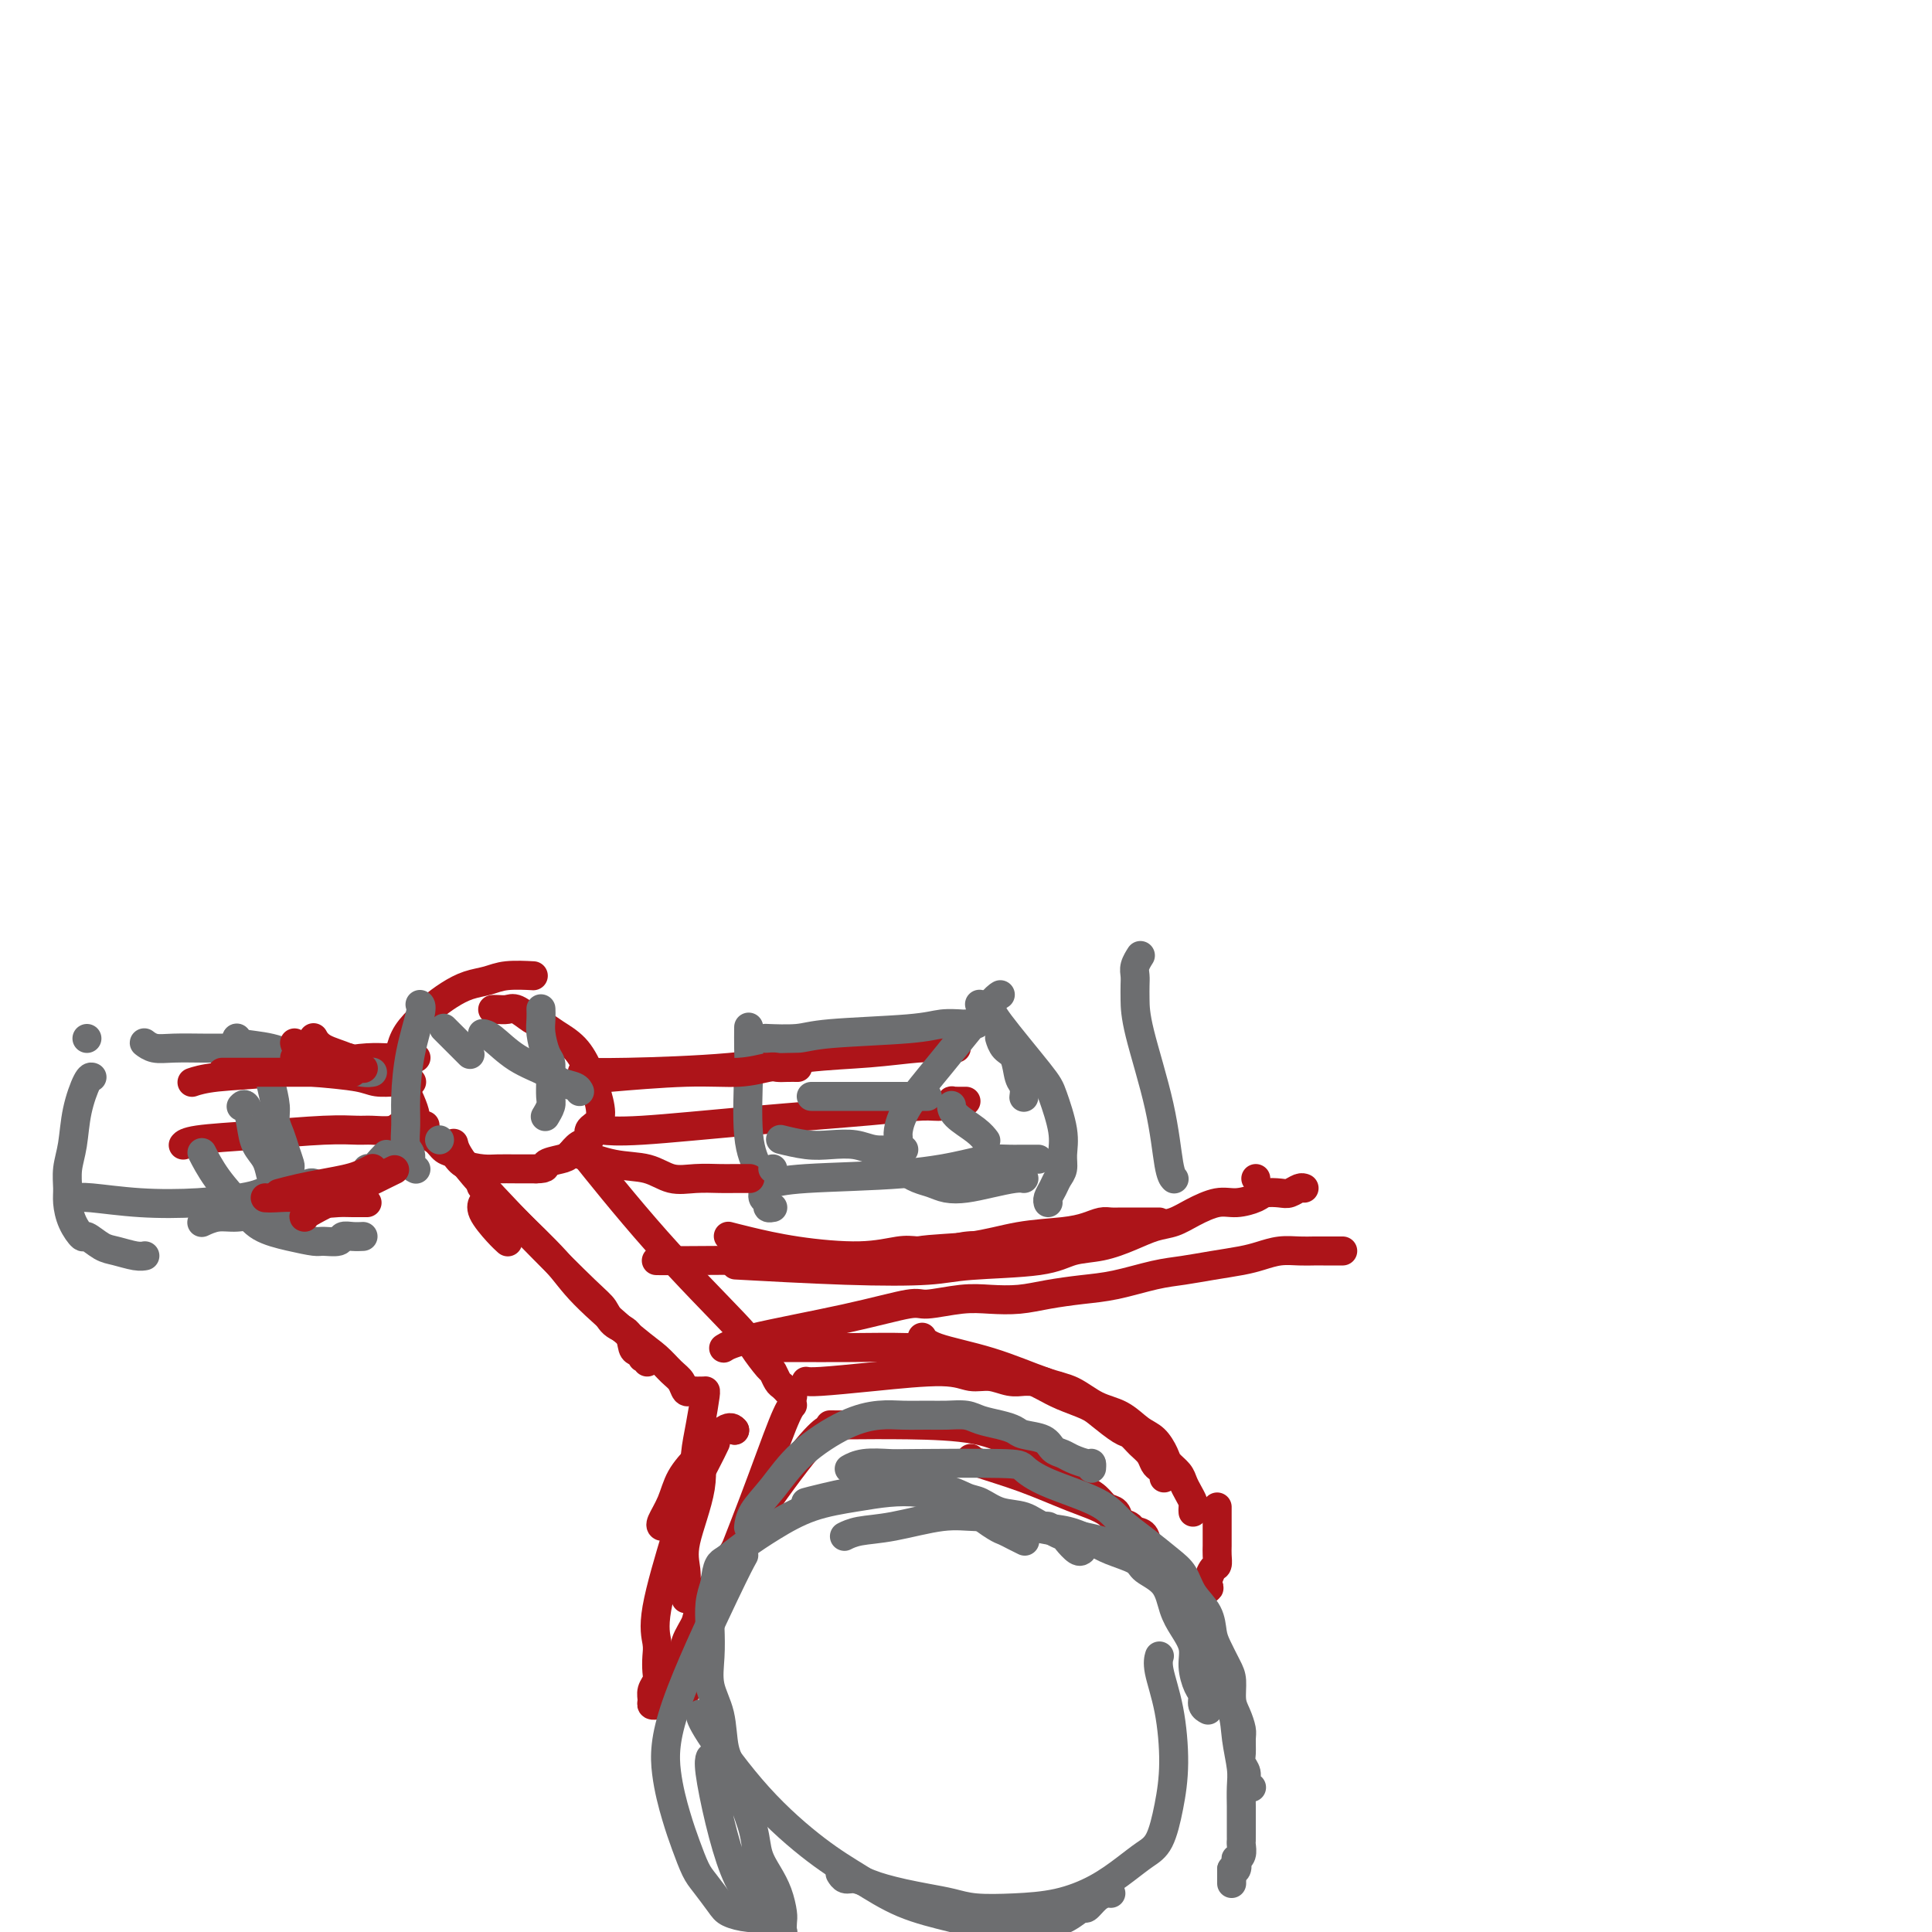 <svg viewBox='0 0 400 400' version='1.1' xmlns='http://www.w3.org/2000/svg' xmlns:xlink='http://www.w3.org/1999/xlink'><g fill='none' stroke='#AD1419' stroke-width='6' stroke-linecap='round' stroke-linejoin='round'><path d='M121,222c0.131,0.004 0.262,0.008 0,0c-0.262,-0.008 -0.917,-0.029 0,0c0.917,0.029 3.407,0.109 9,0c5.593,-0.109 14.290,-0.407 21,-1c6.710,-0.593 11.433,-1.479 16,-2c4.567,-0.521 8.978,-0.675 13,-1c4.022,-0.325 7.656,-0.819 10,-1c2.344,-0.181 3.398,-0.048 4,0c0.602,0.048 0.754,0.013 1,0c0.246,-0.013 0.588,-0.003 1,0c0.412,0.003 0.894,0.001 1,0c0.106,-0.001 -0.164,-0.000 0,0c0.164,0.000 0.761,0.000 1,0c0.239,-0.000 0.119,-0.000 0,0'/><path d='M125,234c0.102,0.013 0.204,0.025 0,0c-0.204,-0.025 -0.715,-0.088 0,0c0.715,0.088 2.656,0.326 8,0c5.344,-0.326 14.091,-1.215 23,-2c8.909,-0.785 17.980,-1.464 24,-2c6.020,-0.536 8.990,-0.928 11,-1c2.010,-0.072 3.059,0.177 4,0c0.941,-0.177 1.772,-0.779 2,-1c0.228,-0.221 -0.149,-0.059 0,0c0.149,0.059 0.824,0.016 1,0c0.176,-0.016 -0.145,-0.004 0,0c0.145,0.004 0.757,0.001 1,0c0.243,-0.001 0.117,-0.000 0,0c-0.117,0.000 -0.224,0.000 0,0c0.224,-0.000 0.778,-0.000 1,0c0.222,0.000 0.111,0.000 0,0'/><path d='M110,202c0.002,0.000 0.005,0.000 0,0c-0.005,-0.000 -0.017,-0.001 0,0c0.017,0.001 0.063,0.003 0,0c-0.063,-0.003 -0.235,-0.013 0,0c0.235,0.013 0.878,0.047 0,0c-0.878,-0.047 -3.276,-0.176 -5,0c-1.724,0.176 -2.773,0.658 -4,1c-1.227,0.342 -2.633,0.543 -4,1c-1.367,0.457 -2.696,1.170 -4,2c-1.304,0.830 -2.582,1.778 -4,3c-1.418,1.222 -2.976,2.718 -4,4c-1.024,1.282 -1.515,2.348 -2,4c-0.485,1.652 -0.966,3.888 -1,5c-0.034,1.112 0.379,1.098 1,2c0.621,0.902 1.451,2.718 2,4c0.549,1.282 0.819,2.030 1,3c0.181,0.970 0.273,2.161 1,3c0.727,0.839 2.088,1.325 3,2c0.912,0.675 1.373,1.540 2,2c0.627,0.460 1.420,0.516 2,1c0.580,0.484 0.948,1.398 2,2c1.052,0.602 2.787,0.893 4,1c1.213,0.107 1.903,0.029 3,0c1.097,-0.029 2.599,-0.008 4,0c1.401,0.008 2.700,0.004 4,0'/><path d='M111,242c2.618,-0.019 1.662,-0.568 2,-1c0.338,-0.432 1.969,-0.749 3,-1c1.031,-0.251 1.460,-0.436 2,-1c0.540,-0.564 1.190,-1.506 2,-2c0.810,-0.494 1.781,-0.539 2,-1c0.219,-0.461 -0.313,-1.337 0,-2c0.313,-0.663 1.473,-1.111 2,-2c0.527,-0.889 0.422,-2.217 0,-4c-0.422,-1.783 -1.162,-4.021 -2,-6c-0.838,-1.979 -1.775,-3.701 -3,-5c-1.225,-1.299 -2.737,-2.176 -4,-3c-1.263,-0.824 -2.278,-1.594 -3,-2c-0.722,-0.406 -1.150,-0.449 -2,-1c-0.850,-0.551 -2.123,-1.612 -3,-2c-0.877,-0.388 -1.359,-0.104 -2,0c-0.641,0.104 -1.442,0.028 -2,0c-0.558,-0.028 -0.874,-0.008 -1,0c-0.126,0.008 -0.063,0.004 0,0'/><path d='M53,220c0.003,0.002 0.005,0.003 0,0c-0.005,-0.003 -0.018,-0.012 0,0c0.018,0.012 0.067,0.044 0,0c-0.067,-0.044 -0.248,-0.166 0,0c0.248,0.166 0.926,0.619 3,1c2.074,0.381 5.544,0.691 9,1c3.456,0.309 6.898,0.619 9,1c2.102,0.381 2.862,0.834 4,1c1.138,0.166 2.652,0.045 4,0c1.348,-0.045 2.528,-0.013 3,0c0.472,0.013 0.236,0.006 0,0'/><path d='M40,224c-0.021,0.007 -0.041,0.014 0,0c0.041,-0.014 0.144,-0.049 0,0c-0.144,0.049 -0.535,0.181 0,0c0.535,-0.181 1.996,-0.675 5,-1c3.004,-0.325 7.551,-0.479 12,-1c4.449,-0.521 8.801,-1.407 12,-2c3.199,-0.593 5.247,-0.891 7,-1c1.753,-0.109 3.211,-0.029 4,0c0.789,0.029 0.909,0.008 1,0c0.091,-0.008 0.154,-0.002 1,0c0.846,0.002 2.474,0.001 3,0c0.526,-0.001 -0.051,-0.000 0,0c0.051,0.000 0.729,0.000 1,0c0.271,-0.000 0.136,-0.000 0,0'/><path d='M38,237c0.001,-0.002 0.003,-0.004 0,0c-0.003,0.004 -0.010,0.012 0,0c0.010,-0.012 0.038,-0.046 0,0c-0.038,0.046 -0.141,0.170 0,0c0.141,-0.170 0.525,-0.634 3,-1c2.475,-0.366 7.041,-0.633 12,-1c4.959,-0.367 10.312,-0.834 14,-1c3.688,-0.166 5.712,-0.030 7,0c1.288,0.030 1.840,-0.044 3,0c1.160,0.044 2.927,0.208 4,0c1.073,-0.208 1.450,-0.788 2,-1c0.550,-0.212 1.271,-0.057 2,0c0.729,0.057 1.465,0.015 2,0c0.535,-0.015 0.867,-0.004 1,0c0.133,0.004 0.066,0.002 0,0'/></g>
<g fill='none' stroke='#6D6E70' stroke-width='6' stroke-linecap='round' stroke-linejoin='round'><path d='M155,213c0.000,-0.028 0.001,-0.057 0,0c-0.001,0.057 -0.002,0.198 0,0c0.002,-0.198 0.007,-0.735 0,0c-0.007,0.735 -0.026,2.742 0,4c0.026,1.258 0.097,1.766 0,5c-0.097,3.234 -0.362,9.195 0,13c0.362,3.805 1.350,5.454 2,7c0.650,1.546 0.963,2.989 1,4c0.037,1.011 -0.200,1.591 0,2c0.200,0.409 0.837,0.646 1,1c0.163,0.354 -0.148,0.826 0,1c0.148,0.174 0.757,0.050 1,0c0.243,-0.050 0.122,-0.025 0,0'/><path d='M159,215c0.157,0.007 0.313,0.013 0,0c-0.313,-0.013 -1.096,-0.046 0,0c1.096,0.046 4.070,0.170 6,0c1.930,-0.170 2.816,-0.634 7,-1c4.184,-0.366 11.664,-0.634 16,-1c4.336,-0.366 5.526,-0.830 7,-1c1.474,-0.170 3.232,-0.046 4,0c0.768,0.046 0.546,0.012 1,0c0.454,-0.012 1.584,-0.003 2,0c0.416,0.003 0.119,0.001 0,0c-0.119,-0.001 -0.059,-0.000 0,0'/><path d='M160,245c0.005,-0.002 0.011,-0.004 0,0c-0.011,0.004 -0.038,0.013 0,0c0.038,-0.013 0.141,-0.049 0,0c-0.141,0.049 -0.528,0.181 0,0c0.528,-0.181 1.969,-0.675 7,-1c5.031,-0.325 13.653,-0.479 20,-1c6.347,-0.521 10.421,-1.407 13,-2c2.579,-0.593 3.664,-0.891 5,-1c1.336,-0.109 2.922,-0.029 4,0c1.078,0.029 1.648,0.008 2,0c0.352,-0.008 0.486,-0.002 1,0c0.514,0.002 1.408,0.001 2,0c0.592,-0.001 0.884,-0.000 1,0c0.116,0.000 0.058,0.000 0,0'/><path d='M207,215c0.001,0.004 0.002,0.008 0,0c-0.002,-0.008 -0.008,-0.026 0,0c0.008,0.026 0.029,0.098 0,0c-0.029,-0.098 -0.109,-0.364 0,0c0.109,0.364 0.407,1.359 1,2c0.593,0.641 1.479,0.928 2,2c0.521,1.072 0.675,2.928 1,4c0.325,1.072 0.819,1.359 1,2c0.181,0.641 0.049,1.634 0,2c-0.049,0.366 -0.014,0.105 0,0c0.014,-0.105 0.007,-0.052 0,0'/><path d='M207,206c-0.032,0.018 -0.064,0.037 0,0c0.064,-0.037 0.224,-0.129 0,0c-0.224,0.129 -0.830,0.481 -3,3c-2.170,2.519 -5.902,7.206 -9,11c-3.098,3.794 -5.561,6.697 -7,9c-1.439,2.303 -1.855,4.007 -2,5c-0.145,0.993 -0.019,1.274 0,2c0.019,0.726 -0.067,1.897 0,3c0.067,1.103 0.288,2.139 1,3c0.712,0.861 1.914,1.549 3,2c1.086,0.451 2.055,0.667 3,1c0.945,0.333 1.865,0.783 3,1c1.135,0.217 2.487,0.202 4,0c1.513,-0.202 3.189,-0.590 5,-1c1.811,-0.410 3.757,-0.841 5,-1c1.243,-0.159 1.784,-0.045 2,0c0.216,0.045 0.108,0.023 0,0'/><path d='M203,208c0.060,0.026 0.121,0.051 0,0c-0.121,-0.051 -0.423,-0.180 0,0c0.423,0.180 1.571,0.669 2,1c0.429,0.331 0.139,0.504 2,3c1.861,2.496 5.872,7.316 8,10c2.128,2.684 2.371,3.233 3,5c0.629,1.767 1.644,4.752 2,7c0.356,2.248 0.053,3.758 0,5c-0.053,1.242 0.143,2.217 0,3c-0.143,0.783 -0.627,1.373 -1,2c-0.373,0.627 -0.636,1.292 -1,2c-0.364,0.708 -0.829,1.460 -1,2c-0.171,0.540 -0.049,0.869 0,1c0.049,0.131 0.024,0.066 0,0'/><path d='M30,216c-0.010,-0.008 -0.021,-0.016 0,0c0.021,0.016 0.073,0.057 0,0c-0.073,-0.057 -0.273,-0.211 0,0c0.273,0.211 1.018,0.789 2,1c0.982,0.211 2.200,0.057 4,0c1.800,-0.057 4.181,-0.015 6,0c1.819,0.015 3.075,0.004 5,0c1.925,-0.004 4.518,-0.001 6,0c1.482,0.001 1.852,0.000 2,0c0.148,-0.000 0.074,-0.000 0,0'/><path d='M55,217c-0.000,0.002 -0.001,0.004 0,0c0.001,-0.004 0.003,-0.015 0,0c-0.003,0.015 -0.011,0.055 0,0c0.011,-0.055 0.041,-0.206 0,0c-0.041,0.206 -0.151,0.768 0,2c0.151,1.232 0.565,3.133 1,5c0.435,1.867 0.891,3.698 1,5c0.109,1.302 -0.128,2.074 0,3c0.128,0.926 0.623,2.006 1,3c0.377,0.994 0.637,1.902 1,3c0.363,1.098 0.829,2.385 1,3c0.171,0.615 0.046,0.557 0,1c-0.046,0.443 -0.012,1.389 0,2c0.012,0.611 0.004,0.889 0,1c-0.004,0.111 -0.002,0.056 0,0'/><path d='M49,215c0.000,0.000 0.000,0.000 0,0c0.000,0.000 0.000,-0.000 0,0c0.000,0.000 0.000,0.000 0,0c0.000,-0.000 0.000,0.000 0,0'/><path d='M49,215c0.002,-0.007 0.004,-0.014 0,0c-0.004,0.014 -0.015,0.049 0,0c0.015,-0.049 0.054,-0.182 0,0c-0.054,0.182 -0.203,0.678 1,1c1.203,0.322 3.757,0.468 6,1c2.243,0.532 4.174,1.449 6,2c1.826,0.551 3.547,0.736 5,1c1.453,0.264 2.637,0.607 4,1c1.363,0.393 2.905,0.837 4,1c1.095,0.163 1.741,0.047 2,0c0.259,-0.047 0.129,-0.023 0,0'/><path d='M50,229c-0.000,0.000 -0.001,0.001 0,0c0.001,-0.001 0.003,-0.003 0,0c-0.003,0.003 -0.012,0.013 0,0c0.012,-0.013 0.044,-0.047 0,0c-0.044,0.047 -0.163,0.175 0,0c0.163,-0.175 0.607,-0.654 1,0c0.393,0.654 0.734,2.441 1,4c0.266,1.559 0.456,2.889 1,4c0.544,1.111 1.442,2.004 2,3c0.558,0.996 0.777,2.096 1,3c0.223,0.904 0.452,1.614 1,2c0.548,0.386 1.417,0.450 2,1c0.583,0.550 0.881,1.586 1,2c0.119,0.414 0.060,0.207 0,0'/><path d='M42,239c0.056,0.111 0.113,0.221 0,0c-0.113,-0.221 -0.394,-0.775 0,0c0.394,0.775 1.464,2.877 3,5c1.536,2.123 3.537,4.267 5,6c1.463,1.733 2.389,3.054 4,4c1.611,0.946 3.908,1.518 6,2c2.092,0.482 3.978,0.875 5,1c1.022,0.125 1.181,-0.019 2,0c0.819,0.019 2.297,0.201 3,0c0.703,-0.201 0.632,-0.786 1,-1c0.368,-0.214 1.176,-0.058 2,0c0.824,0.058 1.664,0.016 2,0c0.336,-0.016 0.168,-0.008 0,0'/><path d='M42,253c0.067,-0.032 0.133,-0.064 0,0c-0.133,0.064 -0.467,0.222 0,0c0.467,-0.222 1.735,-0.826 3,-1c1.265,-0.174 2.528,0.081 4,0c1.472,-0.081 3.154,-0.499 6,-1c2.846,-0.501 6.856,-1.085 10,-2c3.144,-0.915 5.423,-2.161 7,-3c1.577,-0.839 2.451,-1.272 3,-2c0.549,-0.728 0.774,-1.750 1,-2c0.226,-0.250 0.453,0.273 1,0c0.547,-0.273 1.415,-1.341 2,-2c0.585,-0.659 0.888,-0.908 1,-1c0.112,-0.092 0.032,-0.026 0,0c-0.032,0.026 -0.016,0.013 0,0'/><path d='M19,223c0.004,0.001 0.008,0.003 0,0c-0.008,-0.003 -0.029,-0.010 0,0c0.029,0.010 0.109,0.039 0,0c-0.109,-0.039 -0.407,-0.145 -1,1c-0.593,1.145 -1.480,3.541 -2,6c-0.520,2.459 -0.673,4.983 -1,7c-0.327,2.017 -0.826,3.529 -1,5c-0.174,1.471 -0.021,2.900 0,4c0.021,1.100 -0.090,1.871 0,3c0.090,1.129 0.382,2.617 1,4c0.618,1.383 1.562,2.662 2,3c0.438,0.338 0.370,-0.263 1,0c0.630,0.263 1.959,1.391 3,2c1.041,0.609 1.795,0.699 3,1c1.205,0.301 2.863,0.812 4,1c1.137,0.188 1.753,0.054 2,0c0.247,-0.054 0.123,-0.027 0,0'/><path d='M16,248c-0.008,0.002 -0.017,0.004 0,0c0.017,-0.004 0.058,-0.014 0,0c-0.058,0.014 -0.217,0.053 0,0c0.217,-0.053 0.809,-0.199 3,0c2.191,0.199 5.979,0.743 10,1c4.021,0.257 8.274,0.226 12,0c3.726,-0.226 6.923,-0.648 9,-1c2.077,-0.352 3.032,-0.634 4,-1c0.968,-0.366 1.948,-0.816 3,-1c1.052,-0.184 2.177,-0.102 3,0c0.823,0.102 1.344,0.223 2,0c0.656,-0.223 1.446,-0.791 2,-1c0.554,-0.209 0.873,-0.060 1,0c0.127,0.060 0.064,0.030 0,0'/><path d='M18,215c0.000,0.000 0.000,0.000 0,0c0.000,0.000 0.000,-0.000 0,0c0.000,0.000 0.000,0.000 0,0'/></g>
<g fill='none' stroke='#AD1419' stroke-width='6' stroke-linecap='round' stroke-linejoin='round'><path d='M100,249c0.005,-0.009 0.011,-0.017 0,0c-0.011,0.017 -0.038,0.061 0,0c0.038,-0.061 0.140,-0.226 0,0c-0.140,0.226 -0.522,0.844 0,2c0.522,1.156 1.948,2.850 3,4c1.052,1.150 1.729,1.757 2,2c0.271,0.243 0.135,0.121 0,0'/><path d='M94,237c-0.065,-0.262 -0.130,-0.524 0,0c0.130,0.524 0.456,1.835 3,5c2.544,3.165 7.305,8.184 12,13c4.695,4.816 9.324,9.431 12,12c2.676,2.569 3.399,3.094 4,4c0.601,0.906 1.079,2.194 2,3c0.921,0.806 2.284,1.130 3,2c0.716,0.870 0.784,2.285 1,3c0.216,0.715 0.580,0.731 1,1c0.420,0.269 0.897,0.790 1,1c0.103,0.210 -0.168,0.108 0,0c0.168,-0.108 0.776,-0.221 1,0c0.224,0.221 0.064,0.778 0,1c-0.064,0.222 -0.032,0.111 0,0'/><path d='M100,246c0.008,0.009 0.017,0.017 0,0c-0.017,-0.017 -0.059,-0.060 0,0c0.059,0.060 0.218,0.223 0,0c-0.218,-0.223 -0.813,-0.832 0,0c0.813,0.832 3.036,3.103 6,6c2.964,2.897 6.670,6.418 9,9c2.330,2.582 3.282,4.224 6,7c2.718,2.776 7.200,6.685 10,9c2.800,2.315 3.916,3.037 5,4c1.084,0.963 2.136,2.167 3,3c0.864,0.833 1.542,1.295 2,2c0.458,0.705 0.697,1.653 1,2c0.303,0.347 0.670,0.093 1,0c0.330,-0.093 0.625,-0.025 1,0c0.375,0.025 0.832,0.007 1,0c0.168,-0.007 0.048,-0.002 0,0c-0.048,0.002 -0.024,0.001 0,0'/><path d='M121,239c-0.089,-0.112 -0.178,-0.223 0,0c0.178,0.223 0.623,0.781 0,0c-0.623,-0.781 -2.314,-2.902 0,0c2.314,2.902 8.633,10.828 15,18c6.367,7.172 12.781,13.589 16,17c3.219,3.411 3.244,3.817 4,5c0.756,1.183 2.245,3.144 3,4c0.755,0.856 0.777,0.608 1,1c0.223,0.392 0.647,1.425 1,2c0.353,0.575 0.634,0.694 1,1c0.366,0.306 0.816,0.800 1,1c0.184,0.200 0.101,0.105 0,0c-0.101,-0.105 -0.219,-0.221 0,0c0.219,0.221 0.777,0.777 1,1c0.223,0.223 0.112,0.111 0,0'/></g>
<g fill='none' stroke='#6D6E70' stroke-width='6' stroke-linecap='round' stroke-linejoin='round'><path d='M92,213c-0.010,-0.010 -0.020,-0.020 0,0c0.020,0.020 0.069,0.069 0,0c-0.069,-0.069 -0.256,-0.256 0,0c0.256,0.256 0.953,0.953 2,2c1.047,1.047 2.442,2.442 3,3c0.558,0.558 0.279,0.279 0,0'/><path d='M87,208c0.014,0.012 0.028,0.025 0,0c-0.028,-0.025 -0.098,-0.086 0,0c0.098,0.086 0.365,0.320 0,2c-0.365,1.680 -1.362,4.806 -2,8c-0.638,3.194 -0.918,6.456 -1,9c-0.082,2.544 0.034,4.370 0,6c-0.034,1.630 -0.219,3.064 0,4c0.219,0.936 0.842,1.375 1,2c0.158,0.625 -0.150,1.438 0,2c0.150,0.562 0.757,0.875 1,1c0.243,0.125 0.121,0.063 0,0'/><path d='M100,214c0.032,0.003 0.064,0.007 0,0c-0.064,-0.007 -0.222,-0.023 0,0c0.222,0.023 0.826,0.086 2,1c1.174,0.914 2.917,2.679 5,4c2.083,1.321 4.506,2.196 6,3c1.494,0.804 2.060,1.535 3,2c0.940,0.465 2.253,0.664 3,1c0.747,0.336 0.928,0.810 1,1c0.072,0.190 0.036,0.095 0,0'/><path d='M112,209c-0.000,-0.012 -0.001,-0.024 0,0c0.001,0.024 0.003,0.083 0,0c-0.003,-0.083 -0.011,-0.307 0,0c0.011,0.307 0.041,1.146 0,2c-0.041,0.854 -0.155,1.722 0,3c0.155,1.278 0.577,2.965 1,4c0.423,1.035 0.846,1.418 1,2c0.154,0.582 0.037,1.365 0,2c-0.037,0.635 0.004,1.123 0,2c-0.004,0.877 -0.053,2.142 0,3c0.053,0.858 0.206,1.308 0,2c-0.206,0.692 -0.773,1.626 -1,2c-0.227,0.374 -0.113,0.187 0,0'/><path d='M91,236c0.000,0.000 0.000,0.000 0,0c0.000,0.000 0.000,-0.000 0,0c0.000,0.000 0.000,0.000 0,0'/></g>
<g fill='none' stroke='#AD1419' stroke-width='6' stroke-linecap='round' stroke-linejoin='round'><path d='M65,215c-0.001,-0.001 -0.001,-0.002 0,0c0.001,0.002 0.004,0.007 0,0c-0.004,-0.007 -0.013,-0.024 0,0c0.013,0.024 0.049,0.091 0,0c-0.049,-0.091 -0.185,-0.339 0,0c0.185,0.339 0.689,1.266 2,2c1.311,0.734 3.430,1.274 5,2c1.570,0.726 2.591,1.636 3,2c0.409,0.364 0.204,0.182 0,0'/><path d='M61,216c0.005,0.024 0.011,0.049 0,0c-0.011,-0.049 -0.038,-0.171 0,0c0.038,0.171 0.140,0.634 1,1c0.860,0.366 2.478,0.634 4,1c1.522,0.366 2.948,0.829 4,1c1.052,0.171 1.729,0.049 2,0c0.271,-0.049 0.135,-0.024 0,0'/><path d='M46,222c0.001,0.000 0.001,0.000 0,0c-0.001,0.000 -0.005,-0.000 0,0c0.005,0.000 0.017,0.000 0,0c-0.017,0.000 -0.065,0.000 0,0c0.065,-0.000 0.242,0.000 2,0c1.758,0.000 5.098,-0.000 8,0c2.902,0.000 5.366,0.000 7,0c1.634,0.000 2.438,0.000 4,0c1.562,0.000 3.882,0.000 5,0c1.118,0.000 1.034,0.000 1,0c-0.034,0.000 -0.017,0.000 0,0'/><path d='M61,219c0.000,0.000 0.000,0.000 0,0c0.000,0.000 0.000,0.000 0,0c-0.000,0.000 0.000,0.000 0,0'/><path d='M55,248c-0.008,-0.001 -0.016,-0.001 0,0c0.016,0.001 0.055,0.004 0,0c-0.055,-0.004 -0.206,-0.015 0,0c0.206,0.015 0.769,0.057 2,0c1.231,-0.057 3.131,-0.211 5,0c1.869,0.211 3.706,0.789 5,1c1.294,0.211 2.046,0.057 3,0c0.954,-0.057 2.111,-0.015 3,0c0.889,0.015 1.508,0.004 2,0c0.492,-0.004 0.855,-0.001 1,0c0.145,0.001 0.073,0.001 0,0'/><path d='M58,247c0.006,-0.002 0.013,-0.003 0,0c-0.013,0.003 -0.045,0.012 0,0c0.045,-0.012 0.168,-0.045 0,0c-0.168,0.045 -0.628,0.167 0,0c0.628,-0.167 2.344,-0.623 4,-1c1.656,-0.377 3.253,-0.676 5,-1c1.747,-0.324 3.643,-0.675 5,-1c1.357,-0.325 2.173,-0.626 3,-1c0.827,-0.374 1.665,-0.821 2,-1c0.335,-0.179 0.168,-0.089 0,0'/><path d='M63,252c-0.001,-0.000 -0.003,-0.001 0,0c0.003,0.001 0.010,0.002 0,0c-0.010,-0.002 -0.039,-0.009 0,0c0.039,0.009 0.144,0.033 0,0c-0.144,-0.033 -0.539,-0.124 3,-2c3.539,-1.876 11.011,-5.536 14,-7c2.989,-1.464 1.494,-0.732 0,0'/><path d='M118,239c-0.000,0.000 -0.001,0.001 0,0c0.001,-0.001 0.002,-0.002 0,0c-0.002,0.002 -0.008,0.008 0,0c0.008,-0.008 0.031,-0.028 0,0c-0.031,0.028 -0.116,0.106 0,0c0.116,-0.106 0.434,-0.396 2,0c1.566,0.396 4.380,1.479 7,2c2.620,0.521 5.046,0.479 7,1c1.954,0.521 3.435,1.604 5,2c1.565,0.396 3.214,0.106 5,0c1.786,-0.106 3.708,-0.028 5,0c1.292,0.028 1.955,0.008 3,0c1.045,-0.008 2.474,-0.002 3,0c0.526,0.002 0.150,0.001 0,0c-0.150,-0.001 -0.075,-0.000 0,0'/><path d='M127,223c0.378,-0.033 0.756,-0.065 0,0c-0.756,0.065 -2.645,0.228 0,0c2.645,-0.228 9.825,-0.846 15,-1c5.175,-0.154 8.347,0.155 11,0c2.653,-0.155 4.788,-0.774 6,-1c1.212,-0.226 1.502,-0.061 2,0c0.498,0.061 1.206,0.016 2,0c0.794,-0.016 1.675,-0.004 2,0c0.325,0.004 0.093,0.001 0,0c-0.093,-0.001 -0.046,-0.001 0,0'/></g>
<g fill='none' stroke='#6D6E70' stroke-width='6' stroke-linecap='round' stroke-linejoin='round'><path d='M168,227c-0.004,0.000 -0.007,0.000 0,0c0.007,0.000 0.025,0.000 0,0c-0.025,-0.000 -0.092,-0.000 0,0c0.092,0.000 0.345,0.000 2,0c1.655,-0.000 4.713,0.000 7,0c2.287,0.000 3.804,0.000 5,0c1.196,0.000 2.072,0.000 3,0c0.928,0.000 1.909,0.000 3,0c1.091,0.000 2.294,0.000 3,0c0.706,-0.000 0.916,-0.000 1,0c0.084,0.000 0.042,0.000 0,0'/><path d='M162,236c0.120,0.030 0.240,0.060 0,0c-0.240,-0.060 -0.841,-0.208 0,0c0.841,0.208 3.124,0.774 5,1c1.876,0.226 3.343,0.113 5,0c1.657,-0.113 3.502,-0.226 5,0c1.498,0.226 2.649,0.793 4,1c1.351,0.207 2.902,0.056 4,0c1.098,-0.056 1.742,-0.016 2,0c0.258,0.016 0.129,0.008 0,0'/><path d='M160,242c0.000,0.000 0.000,0.000 0,0c0.000,0.000 0.000,0.000 0,0c0.000,0.000 0.000,0.000 0,0'/><path d='M197,229c0.000,0.003 0.000,0.006 0,0c-0.000,-0.006 -0.001,-0.020 0,0c0.001,0.020 0.004,0.076 0,0c-0.004,-0.076 -0.015,-0.283 0,0c0.015,0.283 0.056,1.055 1,2c0.944,0.945 2.793,2.062 4,3c1.207,0.938 1.774,1.697 2,2c0.226,0.303 0.113,0.152 0,0'/></g>
<g fill='none' stroke='#AD1419' stroke-width='6' stroke-linecap='round' stroke-linejoin='round'><path d='M146,288c-0.022,0.028 -0.044,0.055 0,0c0.044,-0.055 0.156,-0.193 0,1c-0.156,1.193 -0.578,3.718 -1,6c-0.422,2.282 -0.845,4.323 -1,6c-0.155,1.677 -0.042,2.990 0,4c0.042,1.010 0.012,1.717 0,2c-0.012,0.283 -0.006,0.141 0,0'/><path d='M152,296c0.000,0.000 0.100,0.100 0.1,0.1'/><path d='M152,296c0.104,0.120 0.208,0.240 0,0c-0.208,-0.240 -0.729,-0.838 -2,0c-1.271,0.838 -3.293,3.114 -5,5c-1.707,1.886 -3.098,3.381 -4,5c-0.902,1.619 -1.314,3.362 -2,5c-0.686,1.638 -1.646,3.172 -2,4c-0.354,0.828 -0.101,0.951 0,1c0.101,0.049 0.051,0.025 0,0'/><path d='M146,297c-0.037,0.047 -0.074,0.094 0,0c0.074,-0.094 0.258,-0.329 0,0c-0.258,0.329 -0.959,1.223 -1,3c-0.041,1.777 0.577,4.437 0,8c-0.577,3.563 -2.351,8.030 -3,11c-0.649,2.970 -0.174,4.442 0,6c0.174,1.558 0.047,3.201 0,4c-0.047,0.799 -0.013,0.754 0,1c0.013,0.246 0.004,0.785 0,1c-0.004,0.215 -0.002,0.108 0,0'/><path d='M164,291c-0.002,0.002 -0.004,0.004 0,0c0.004,-0.004 0.013,-0.014 0,0c-0.013,0.014 -0.049,0.051 0,0c0.049,-0.051 0.182,-0.191 0,0c-0.182,0.191 -0.678,0.714 -2,4c-1.322,3.286 -3.468,9.336 -6,16c-2.532,6.664 -5.449,13.943 -7,18c-1.551,4.057 -1.736,4.894 -2,6c-0.264,1.106 -0.607,2.481 -1,4c-0.393,1.519 -0.837,3.181 -1,4c-0.163,0.819 -0.044,0.794 0,1c0.044,0.206 0.012,0.643 0,1c-0.012,0.357 -0.003,0.635 0,1c0.003,0.365 0.001,0.819 0,1c-0.001,0.181 -0.000,0.091 0,0'/><path d='M148,299c-0.040,0.084 -0.081,0.169 0,0c0.081,-0.169 0.283,-0.591 0,0c-0.283,0.591 -1.053,2.196 -2,4c-0.947,1.804 -2.072,3.809 -3,6c-0.928,2.191 -1.661,4.569 -3,9c-1.339,4.431 -3.286,10.916 -4,15c-0.714,4.084 -0.195,5.765 0,7c0.195,1.235 0.067,2.022 0,3c-0.067,0.978 -0.071,2.147 0,3c0.071,0.853 0.219,1.392 0,2c-0.219,0.608 -0.805,1.287 -1,2c-0.195,0.713 -0.001,1.459 0,2c0.001,0.541 -0.192,0.876 0,1c0.192,0.124 0.769,0.035 1,0c0.231,-0.035 0.115,-0.018 0,0'/><path d='M167,286c-0.109,-0.020 -0.217,-0.040 0,0c0.217,0.040 0.760,0.139 3,0c2.240,-0.139 6.178,-0.517 11,-1c4.822,-0.483 10.527,-1.072 14,-1c3.473,0.072 4.712,0.804 6,1c1.288,0.196 2.624,-0.145 4,0c1.376,0.145 2.792,0.775 4,1c1.208,0.225 2.208,0.046 3,0c0.792,-0.046 1.375,0.040 2,0c0.625,-0.040 1.291,-0.207 2,0c0.709,0.207 1.460,0.786 2,1c0.540,0.214 0.869,0.061 1,0c0.131,-0.061 0.066,-0.031 0,0'/><path d='M161,279c0.004,-0.000 0.008,-0.000 0,0c-0.008,0.000 -0.027,0.000 0,0c0.027,-0.000 0.100,-0.001 0,0c-0.100,0.001 -0.372,0.002 0,0c0.372,-0.002 1.389,-0.008 4,0c2.611,0.008 6.816,0.029 11,0c4.184,-0.029 8.348,-0.107 12,0c3.652,0.107 6.791,0.399 9,1c2.209,0.601 3.489,1.512 5,2c1.511,0.488 3.255,0.554 5,1c1.745,0.446 3.491,1.273 5,2c1.509,0.727 2.782,1.354 4,2c1.218,0.646 2.381,1.310 4,2c1.619,0.690 3.693,1.406 5,2c1.307,0.594 1.845,1.065 3,2c1.155,0.935 2.925,2.334 4,3c1.075,0.666 1.454,0.598 2,1c0.546,0.402 1.260,1.273 2,2c0.740,0.727 1.505,1.309 2,2c0.495,0.691 0.721,1.492 1,2c0.279,0.508 0.611,0.724 1,1c0.389,0.276 0.836,0.613 1,1c0.164,0.387 0.047,0.825 0,1c-0.047,0.175 -0.023,0.088 0,0'/><path d='M191,277c-0.006,-0.012 -0.012,-0.024 0,0c0.012,0.024 0.043,0.083 0,0c-0.043,-0.083 -0.158,-0.308 0,0c0.158,0.308 0.589,1.150 3,2c2.411,0.850 6.801,1.707 11,3c4.199,1.293 8.206,3.022 11,4c2.794,0.978 4.376,1.206 6,2c1.624,0.794 3.290,2.156 5,3c1.710,0.844 3.465,1.171 5,2c1.535,0.829 2.849,2.162 4,3c1.151,0.838 2.140,1.183 3,2c0.860,0.817 1.592,2.105 2,3c0.408,0.895 0.491,1.395 1,2c0.509,0.605 1.443,1.314 2,2c0.557,0.686 0.738,1.351 1,2c0.262,0.649 0.606,1.284 1,2c0.394,0.716 0.838,1.512 1,2c0.162,0.488 0.044,0.667 0,1c-0.044,0.333 -0.012,0.820 0,1c0.012,0.180 0.003,0.051 0,0c-0.003,-0.051 -0.002,-0.026 0,0'/><path d='M171,296c0.014,-0.009 0.028,-0.017 0,0c-0.028,0.017 -0.099,0.060 0,0c0.099,-0.060 0.368,-0.222 0,0c-0.368,0.222 -1.374,0.828 -4,4c-2.626,3.172 -6.872,8.909 -11,15c-4.128,6.091 -8.138,12.535 -10,16c-1.862,3.465 -1.575,3.949 -2,5c-0.425,1.051 -1.560,2.667 -2,4c-0.440,1.333 -0.185,2.383 0,3c0.185,0.617 0.298,0.800 0,1c-0.298,0.200 -1.008,0.418 -1,1c0.008,0.582 0.734,1.527 1,2c0.266,0.473 0.072,0.473 0,1c-0.072,0.527 -0.020,1.579 0,2c0.020,0.421 0.010,0.210 0,0'/><path d='M172,295c0.050,0.001 0.100,0.001 0,0c-0.100,-0.001 -0.350,-0.005 0,0c0.350,0.005 1.301,0.018 4,0c2.699,-0.018 7.147,-0.066 12,0c4.853,0.066 10.112,0.248 14,1c3.888,0.752 6.406,2.074 8,3c1.594,0.926 2.265,1.455 3,2c0.735,0.545 1.533,1.106 3,2c1.467,0.894 3.601,2.122 5,3c1.399,0.878 2.061,1.405 3,2c0.939,0.595 2.153,1.257 3,2c0.847,0.743 1.327,1.565 2,2c0.673,0.435 1.539,0.481 2,1c0.461,0.519 0.515,1.510 1,2c0.485,0.490 1.400,0.478 2,1c0.600,0.522 0.886,1.578 1,2c0.114,0.422 0.057,0.211 0,0'/><path d='M201,302c-0.001,-0.004 -0.003,-0.007 0,0c0.003,0.007 0.010,0.025 0,0c-0.010,-0.025 -0.039,-0.093 0,0c0.039,0.093 0.145,0.347 2,1c1.855,0.653 5.459,1.705 9,3c3.541,1.295 7.019,2.831 10,4c2.981,1.169 5.466,1.969 7,3c1.534,1.031 2.116,2.294 3,3c0.884,0.706 2.068,0.857 3,1c0.932,0.143 1.611,0.279 2,1c0.389,0.721 0.489,2.027 1,3c0.511,0.973 1.433,1.613 2,2c0.567,0.387 0.779,0.520 1,1c0.221,0.480 0.451,1.308 1,2c0.549,0.692 1.418,1.247 2,2c0.582,0.753 0.878,1.704 1,2c0.122,0.296 0.070,-0.064 0,0c-0.070,0.064 -0.159,0.550 0,1c0.159,0.450 0.568,0.864 1,1c0.432,0.136 0.889,-0.005 1,0c0.111,0.005 -0.125,0.156 0,0c0.125,-0.156 0.611,-0.619 1,-1c0.389,-0.381 0.683,-0.680 1,-1c0.317,-0.320 0.659,-0.660 1,-1'/><path d='M250,329c0.729,-0.363 0.052,-0.271 0,-1c-0.052,-0.729 0.522,-2.278 1,-3c0.478,-0.722 0.860,-0.616 1,-1c0.140,-0.384 0.037,-1.258 0,-2c-0.037,-0.742 -0.010,-1.350 0,-2c0.010,-0.650 0.003,-1.341 0,-2c-0.003,-0.659 -0.001,-1.287 0,-2c0.001,-0.713 0.000,-1.511 0,-2c-0.000,-0.489 -0.000,-0.670 0,-1c0.000,-0.330 0.000,-0.809 0,-1c-0.000,-0.191 -0.000,-0.096 0,0'/></g>
<g fill='none' stroke='#6D6E70' stroke-width='6' stroke-linecap='round' stroke-linejoin='round'><path d='M154,322c-0.632,1.139 -1.263,2.277 -4,8c-2.737,5.723 -7.578,16.030 -10,23c-2.422,6.970 -2.424,10.604 -2,14c0.424,3.396 1.272,6.555 2,9c0.728,2.445 1.334,4.174 2,6c0.666,1.826 1.391,3.747 2,5c0.609,1.253 1.102,1.838 2,3c0.898,1.162 2.202,2.900 3,4c0.798,1.100 1.089,1.563 2,2c0.911,0.437 2.440,0.849 4,1c1.560,0.151 3.151,0.041 4,0c0.849,-0.041 0.957,-0.012 1,0c0.043,0.012 0.022,0.006 0,0'/><path d='M147,364c0.003,-0.008 0.006,-0.015 0,0c-0.006,0.015 -0.021,0.054 0,0c0.021,-0.054 0.078,-0.199 0,0c-0.078,0.199 -0.291,0.743 0,3c0.291,2.257 1.085,6.226 2,10c0.915,3.774 1.952,7.354 3,10c1.048,2.646 2.108,4.359 3,6c0.892,1.641 1.616,3.210 2,4c0.384,0.790 0.428,0.800 1,1c0.572,0.200 1.674,0.589 2,1c0.326,0.411 -0.123,0.844 0,1c0.123,0.156 0.817,0.035 1,0c0.183,-0.035 -0.147,0.014 0,0c0.147,-0.014 0.769,-0.093 1,0c0.231,0.093 0.070,0.356 0,0c-0.070,-0.356 -0.050,-1.332 0,-2c0.050,-0.668 0.130,-1.026 0,-2c-0.130,-0.974 -0.472,-2.562 -1,-4c-0.528,-1.438 -1.243,-2.726 -2,-4c-0.757,-1.274 -1.555,-2.533 -2,-4c-0.445,-1.467 -0.538,-3.143 -1,-5c-0.462,-1.857 -1.294,-3.895 -2,-6c-0.706,-2.105 -1.285,-4.277 -2,-6c-0.715,-1.723 -1.564,-2.998 -2,-5c-0.436,-2.002 -0.457,-4.730 -1,-7c-0.543,-2.270 -1.607,-4.081 -2,-6c-0.393,-1.919 -0.116,-3.947 0,-6c0.116,-2.053 0.070,-4.130 0,-6c-0.070,-1.870 -0.163,-3.534 0,-5c0.163,-1.466 0.581,-2.733 1,-4'/><path d='M148,328c0.436,-4.249 1.027,-4.371 2,-5c0.973,-0.629 2.327,-1.766 4,-3c1.673,-1.234 3.665,-2.566 6,-4c2.335,-1.434 5.014,-2.970 8,-4c2.986,-1.030 6.278,-1.556 9,-2c2.722,-0.444 4.873,-0.808 7,-1c2.127,-0.192 4.230,-0.213 6,0c1.770,0.213 3.209,0.659 5,1c1.791,0.341 3.936,0.578 5,1c1.064,0.422 1.049,1.031 2,2c0.951,0.969 2.868,2.298 4,3c1.132,0.702 1.479,0.776 2,1c0.521,0.224 1.217,0.599 2,1c0.783,0.401 1.652,0.829 2,1c0.348,0.171 0.174,0.086 0,0'/><path d='M175,318c0.004,-0.002 0.008,-0.004 0,0c-0.008,0.004 -0.026,0.013 0,0c0.026,-0.013 0.098,-0.050 0,0c-0.098,0.050 -0.366,0.185 0,0c0.366,-0.185 1.364,-0.692 3,-1c1.636,-0.308 3.909,-0.418 7,-1c3.091,-0.582 7.001,-1.635 10,-2c2.999,-0.365 5.086,-0.041 7,0c1.914,0.041 3.655,-0.200 5,0c1.345,0.200 2.296,0.841 3,1c0.704,0.159 1.162,-0.164 2,0c0.838,0.164 2.055,0.816 3,1c0.945,0.184 1.619,-0.101 2,0c0.381,0.101 0.470,0.587 1,1c0.530,0.413 1.501,0.751 2,1c0.499,0.249 0.525,0.407 1,1c0.475,0.593 1.397,1.621 2,2c0.603,0.379 0.887,0.108 1,0c0.113,-0.108 0.057,-0.054 0,0'/><path d='M167,311c-0.015,0.004 -0.029,0.008 0,0c0.029,-0.008 0.103,-0.028 0,0c-0.103,0.028 -0.383,0.106 0,0c0.383,-0.106 1.428,-0.394 4,-1c2.572,-0.606 6.672,-1.528 11,-2c4.328,-0.472 8.885,-0.492 12,0c3.115,0.492 4.790,1.498 6,2c1.210,0.502 1.957,0.501 3,1c1.043,0.499 2.383,1.499 4,2c1.617,0.501 3.512,0.504 5,1c1.488,0.496 2.571,1.484 4,2c1.429,0.516 3.206,0.561 5,1c1.794,0.439 3.604,1.274 5,2c1.396,0.726 2.376,1.345 4,2c1.624,0.655 3.891,1.346 5,2c1.109,0.654 1.061,1.269 2,2c0.939,0.731 2.864,1.577 4,3c1.136,1.423 1.484,3.424 2,5c0.516,1.576 1.200,2.725 2,4c0.800,1.275 1.716,2.674 2,4c0.284,1.326 -0.064,2.580 0,4c0.064,1.420 0.539,3.008 1,4c0.461,0.992 0.907,1.390 1,2c0.093,0.610 -0.167,1.434 0,2c0.167,0.566 0.762,0.876 1,1c0.238,0.124 0.119,0.062 0,0'/><path d='M203,313c0.200,0.075 0.400,0.150 0,0c-0.400,-0.150 -1.400,-0.524 0,0c1.400,0.524 5.202,1.945 10,3c4.798,1.055 10.593,1.744 15,3c4.407,1.256 7.425,3.078 9,4c1.575,0.922 1.705,0.943 3,2c1.295,1.057 3.755,3.149 5,5c1.245,1.851 1.275,3.462 2,5c0.725,1.538 2.146,3.002 3,5c0.854,1.998 1.143,4.529 2,7c0.857,2.471 2.282,4.882 3,7c0.718,2.118 0.728,3.943 1,6c0.272,2.057 0.805,4.347 1,6c0.195,1.653 0.052,2.670 0,4c-0.052,1.330 -0.014,2.972 0,4c0.014,1.028 0.003,1.440 0,2c-0.003,0.560 0.000,1.267 0,2c-0.000,0.733 -0.004,1.493 0,2c0.004,0.507 0.015,0.761 0,1c-0.015,0.239 -0.056,0.464 0,1c0.056,0.536 0.207,1.383 0,2c-0.207,0.617 -0.774,1.002 -1,1c-0.226,-0.002 -0.112,-0.392 0,0c0.112,0.392 0.223,1.567 0,2c-0.223,0.433 -0.778,0.124 -1,0c-0.222,-0.124 -0.111,-0.062 0,0'/><path d='M255,387c0.000,5.332 0.000,2.161 0,1c-0.000,-1.161 0.000,-0.313 0,0c0.000,0.313 0.000,0.089 0,0c0.000,-0.089 0.000,-0.045 0,0'/><path d='M155,316c0.000,-0.004 0.001,-0.009 0,0c-0.001,0.009 -0.003,0.031 0,0c0.003,-0.031 0.012,-0.117 0,0c-0.012,0.117 -0.046,0.435 0,0c0.046,-0.435 0.171,-1.623 1,-3c0.829,-1.377 2.363,-2.943 4,-5c1.637,-2.057 3.379,-4.604 6,-7c2.621,-2.396 6.122,-4.642 9,-6c2.878,-1.358 5.134,-1.829 7,-2c1.866,-0.171 3.341,-0.043 5,0c1.659,0.043 3.500,0.000 5,0c1.500,-0.000 2.657,0.041 4,0c1.343,-0.041 2.872,-0.165 4,0c1.128,0.165 1.857,0.621 3,1c1.143,0.379 2.701,0.683 4,1c1.299,0.317 2.340,0.648 3,1c0.660,0.352 0.938,0.724 2,1c1.062,0.276 2.908,0.456 4,1c1.092,0.544 1.431,1.451 2,2c0.569,0.549 1.368,0.739 2,1c0.632,0.261 1.098,0.592 2,1c0.902,0.408 2.242,0.893 3,1c0.758,0.107 0.935,-0.163 1,0c0.065,0.163 0.019,0.761 0,1c-0.019,0.239 -0.009,0.120 0,0'/><path d='M176,304c0.054,-0.030 0.108,-0.061 0,0c-0.108,0.061 -0.379,0.212 0,0c0.379,-0.212 1.409,-0.787 3,-1c1.591,-0.213 3.743,-0.063 5,0c1.257,0.063 1.621,0.039 6,0c4.379,-0.039 12.774,-0.093 17,0c4.226,0.093 4.281,0.334 5,1c0.719,0.666 2.100,1.757 5,3c2.900,1.243 7.319,2.639 10,4c2.681,1.361 3.623,2.688 5,4c1.377,1.312 3.188,2.608 5,4c1.812,1.392 3.623,2.880 5,4c1.377,1.120 2.318,1.873 3,3c0.682,1.127 1.103,2.626 2,4c0.897,1.374 2.269,2.621 3,4c0.731,1.379 0.822,2.890 1,4c0.178,1.110 0.443,1.819 1,3c0.557,1.181 1.407,2.834 2,4c0.593,1.166 0.929,1.844 1,3c0.071,1.156 -0.124,2.789 0,4c0.124,1.211 0.568,2.001 1,3c0.432,0.999 0.852,2.207 1,3c0.148,0.793 0.025,1.172 0,2c-0.025,0.828 0.050,2.106 0,3c-0.050,0.894 -0.223,1.402 0,2c0.223,0.598 0.843,1.284 1,2c0.157,0.716 -0.150,1.462 0,2c0.150,0.538 0.757,0.868 1,1c0.243,0.132 0.121,0.066 0,0'/><path d='M240,343c0.004,-0.012 0.007,-0.024 0,0c-0.007,0.024 -0.026,0.086 0,0c0.026,-0.086 0.096,-0.318 0,0c-0.096,0.318 -0.357,1.188 0,3c0.357,1.812 1.331,4.568 2,8c0.669,3.432 1.034,7.540 1,11c-0.034,3.460 -0.467,6.270 -1,9c-0.533,2.730 -1.167,5.379 -2,7c-0.833,1.621 -1.864,2.214 -3,3c-1.136,0.786 -2.376,1.767 -4,3c-1.624,1.233 -3.634,2.720 -6,4c-2.366,1.280 -5.090,2.354 -8,3c-2.910,0.646 -6.007,0.864 -9,1c-2.993,0.136 -5.883,0.191 -8,0c-2.117,-0.191 -3.462,-0.628 -5,-1c-1.538,-0.372 -3.269,-0.678 -5,-1c-1.731,-0.322 -3.461,-0.660 -5,-1c-1.539,-0.340 -2.885,-0.683 -4,-1c-1.115,-0.317 -1.998,-0.607 -3,-1c-1.002,-0.393 -2.124,-0.889 -3,-1c-0.876,-0.111 -1.505,0.162 -2,0c-0.495,-0.162 -0.856,-0.761 -1,-1c-0.144,-0.239 -0.072,-0.120 0,0'/><path d='M145,355c0.000,0.003 0.000,0.005 0,0c-0.000,-0.005 -0.001,-0.019 0,0c0.001,0.019 0.002,0.069 0,0c-0.002,-0.069 -0.009,-0.256 0,0c0.009,0.256 0.035,0.957 2,4c1.965,3.043 5.871,8.429 10,13c4.129,4.571 8.483,8.327 12,11c3.517,2.673 6.197,4.262 9,6c2.803,1.738 5.729,3.626 9,5c3.271,1.374 6.889,2.233 10,3c3.111,0.767 5.716,1.441 8,2c2.284,0.559 4.246,1.003 6,1c1.754,-0.003 3.299,-0.452 5,-1c1.701,-0.548 3.559,-1.194 5,-2c1.441,-0.806 2.467,-1.771 3,-2c0.533,-0.229 0.574,0.278 1,0c0.426,-0.278 1.238,-1.343 2,-2c0.762,-0.657 1.474,-0.908 2,-1c0.526,-0.092 0.864,-0.026 1,0c0.136,0.026 0.068,0.013 0,0'/></g>
<g fill='none' stroke='#AD1419' stroke-width='6' stroke-linecap='round' stroke-linejoin='round'><path d='M151,256c0.064,0.017 0.128,0.034 0,0c-0.128,-0.034 -0.449,-0.118 0,0c0.449,0.118 1.669,0.438 4,1c2.331,0.562 5.774,1.367 10,2c4.226,0.633 9.235,1.094 13,1c3.765,-0.094 6.286,-0.743 8,-1c1.714,-0.257 2.622,-0.122 4,0c1.378,0.122 3.226,0.230 5,0c1.774,-0.230 3.473,-0.797 5,-1c1.527,-0.203 2.881,-0.040 4,0c1.119,0.040 2.002,-0.042 3,0c0.998,0.042 2.110,0.207 3,0c0.890,-0.207 1.558,-0.788 2,-1c0.442,-0.212 0.657,-0.057 1,0c0.343,0.057 0.812,0.016 1,0c0.188,-0.016 0.094,-0.008 0,0'/><path d='M136,261c0.003,0.000 0.005,0.000 0,0c-0.005,-0.000 -0.018,-0.001 0,0c0.018,0.001 0.068,0.002 0,0c-0.068,-0.002 -0.253,-0.008 0,0c0.253,0.008 0.945,0.028 5,0c4.055,-0.028 11.473,-0.105 19,0c7.527,0.105 15.163,0.393 20,0c4.837,-0.393 6.874,-1.467 10,-2c3.126,-0.533 7.341,-0.525 11,-1c3.659,-0.475 6.762,-1.434 10,-2c3.238,-0.566 6.610,-0.740 9,-1c2.390,-0.260 3.796,-0.606 5,-1c1.204,-0.394 2.206,-0.838 3,-1c0.794,-0.162 1.381,-0.043 2,0c0.619,0.043 1.268,0.012 2,0c0.732,-0.012 1.545,-0.003 2,0c0.455,0.003 0.553,0.001 1,0c0.447,-0.001 1.244,-0.000 2,0c0.756,0.000 1.473,0.000 2,0c0.527,-0.000 0.865,-0.000 1,0c0.135,0.000 0.068,0.000 0,0'/><path d='M154,262c0.511,0.028 1.023,0.057 0,0c-1.023,-0.057 -3.579,-0.199 0,0c3.579,0.199 13.295,0.740 21,1c7.705,0.260 13.399,0.239 17,0c3.601,-0.239 5.109,-0.697 9,-1c3.891,-0.303 10.165,-0.452 14,-1c3.835,-0.548 5.232,-1.494 7,-2c1.768,-0.506 3.906,-0.572 6,-1c2.094,-0.428 4.142,-1.219 6,-2c1.858,-0.781 3.525,-1.554 5,-2c1.475,-0.446 2.759,-0.567 4,-1c1.241,-0.433 2.439,-1.177 4,-2c1.561,-0.823 3.486,-1.723 5,-2c1.514,-0.277 2.618,0.070 4,0c1.382,-0.070 3.042,-0.559 4,-1c0.958,-0.441 1.213,-0.836 2,-1c0.787,-0.164 2.106,-0.096 3,0c0.894,0.096 1.363,0.222 2,0c0.637,-0.222 1.441,-0.790 2,-1c0.559,-0.210 0.874,-0.060 1,0c0.126,0.060 0.063,0.030 0,0'/><path d='M150,279c-0.015,0.009 -0.029,0.019 0,0c0.029,-0.019 0.102,-0.065 0,0c-0.102,0.065 -0.379,0.243 0,0c0.379,-0.243 1.416,-0.906 6,-2c4.584,-1.094 12.717,-2.619 19,-4c6.283,-1.381 10.717,-2.618 13,-3c2.283,-0.382 2.415,0.091 4,0c1.585,-0.091 4.624,-0.746 7,-1c2.376,-0.254 4.088,-0.109 6,0c1.912,0.109 4.022,0.180 6,0c1.978,-0.180 3.822,-0.612 6,-1c2.178,-0.388 4.688,-0.734 7,-1c2.312,-0.266 4.425,-0.453 7,-1c2.575,-0.547 5.612,-1.456 8,-2c2.388,-0.544 4.126,-0.724 6,-1c1.874,-0.276 3.884,-0.648 6,-1c2.116,-0.352 4.338,-0.683 6,-1c1.662,-0.317 2.763,-0.621 4,-1c1.237,-0.379 2.611,-0.834 4,-1c1.389,-0.166 2.792,-0.045 4,0c1.208,0.045 2.222,0.012 3,0c0.778,-0.012 1.319,-0.003 2,0c0.681,0.003 1.502,0.001 2,0c0.498,-0.001 0.672,-0.000 1,0c0.328,0.000 0.808,0.000 1,0c0.192,-0.000 0.096,-0.000 0,0'/><path d='M260,244c0.000,0.000 0.000,0.000 0,0c0.000,0.000 0.000,0.000 0,0c0.000,-0.000 0.000,-0.000 0,0c0.000,0.000 0.000,0.000 0,0'/><path d='M237,254c0.000,0.000 0.000,0.000 0,0c0.000,0.000 0.000,-0.000 0,0c-0.000,0.000 0.000,0.000 0,0c0.000,-0.000 0.000,0.000 0,0'/></g>
<g fill='none' stroke='#6D6E70' stroke-width='6' stroke-linecap='round' stroke-linejoin='round'><path d='M243,244c0.083,0.084 0.166,0.168 0,0c-0.166,-0.168 -0.580,-0.587 -1,-3c-0.420,-2.413 -0.844,-6.821 -2,-12c-1.156,-5.179 -3.043,-11.131 -4,-15c-0.957,-3.869 -0.985,-5.657 -1,-7c-0.015,-1.343 -0.018,-2.241 0,-3c0.018,-0.759 0.056,-1.379 0,-2c-0.056,-0.621 -0.207,-1.244 0,-2c0.207,-0.756 0.774,-1.645 1,-2c0.226,-0.355 0.113,-0.178 0,0'/></g>
</svg>